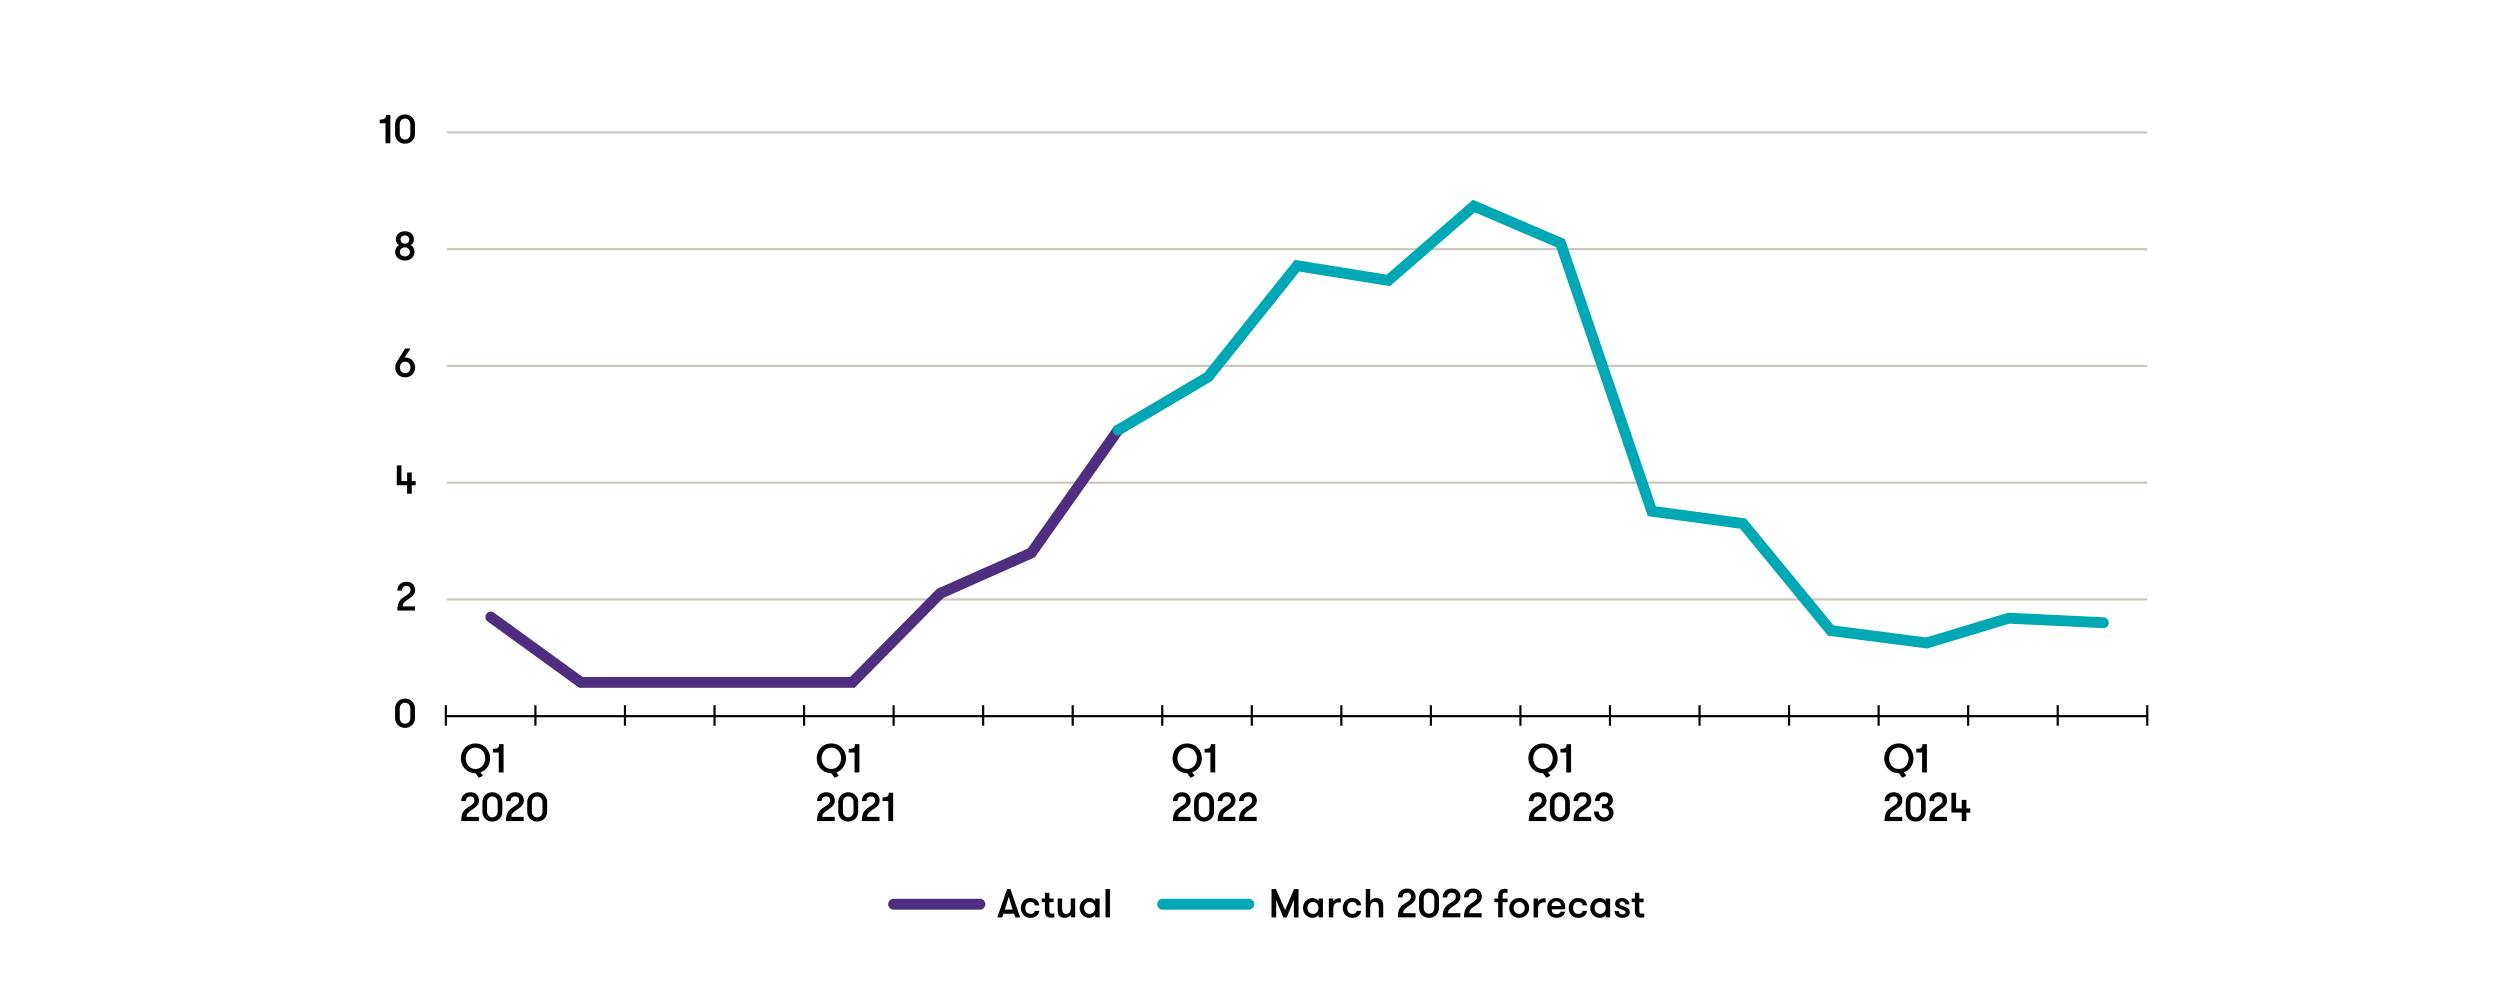 <?xml version="1.0" encoding="UTF-8"?><svg xmlns="http://www.w3.org/2000/svg" viewBox="0 0 1150 463.08"><g id="a"/><g id="b"><line x1="205.58" y1="329.44" x2="987.74" y2="329.44" style="fill:none; stroke:#000; stroke-miterlimit:10;"/><line x1="205.58" y1="275.73" x2="987.74" y2="275.73" style="fill:none; stroke:#cbc4bc; stroke-miterlimit:10;"/><line x1="205.58" y1="222.03" x2="987.74" y2="222.03" style="fill:none; stroke:#cbc4bc; stroke-miterlimit:10;"/><line x1="205.58" y1="168.32" x2="987.74" y2="168.32" style="fill:none; stroke:#cbc4bc; stroke-miterlimit:10;"/><line x1="205.58" y1="114.61" x2="987.74" y2="114.61" style="fill:none; stroke:#cbc4bc; stroke-miterlimit:10;"/><line x1="205.58" y1="60.91" x2="987.74" y2="60.91" style="fill:none; stroke:#cbc4bc; stroke-miterlimit:10;"/><g><path d="M174.66,55.02c2.36,0,2.87-.6,2.87-2.16h2.03v13.03h-2.22v-9.18h-2.68v-1.69Z"/><path d="M181.74,57.19c0-2.46,1.81-4.56,4.56-4.56s4.6,2.1,4.6,4.56v4.36c0,2.46-1.81,4.56-4.6,4.56s-4.56-2.1-4.56-4.56v-4.36Zm7.02,0c0-1.43-.97-2.64-2.46-2.64s-2.42,1.21-2.42,2.64v4.36c0,1.43,.95,2.64,2.42,2.64s2.46-1.21,2.46-2.64v-4.36Z"/></g><path d="M181.78,115.87c0-1.25,.58-2.62,1.9-3.09-1.17-.52-1.58-1.66-1.58-2.7,0-2.01,1.54-3.71,4.15-3.71s4.13,1.73,4.13,3.71c0,1.04-.41,2.18-1.58,2.7,1.32,.47,1.9,1.88,1.9,3.09,0,2.08-1.66,3.98-4.45,3.98s-4.47-1.82-4.47-3.98Zm6.78,0c0-1.06-.82-2.08-2.31-2.08s-2.33,.99-2.33,2.08,.88,2.07,2.33,2.07,2.31-.99,2.31-2.07Zm-.32-5.7c0-.99-.74-1.88-1.99-1.88s-2.01,.88-2.01,1.88,.74,1.9,2.01,1.9,1.99-.89,1.99-1.9Z"/><path d="M181.81,169.03c0-.99,.33-1.92,.82-2.7l3.74-5.99h2.46l-2.74,4.15c.09-.02,.19-.02,.28-.02,2.79,0,4.6,2.1,4.6,4.56s-1.81,4.56-4.6,4.56-4.56-2.1-4.56-4.56Zm7.02,0c0-1.43-.97-2.64-2.46-2.64s-2.42,1.21-2.42,2.64,.95,2.64,2.42,2.64,2.46-1.21,2.46-2.64Z"/><path d="M187.27,223.21h-4.75v-9.12h2.14v7.2h2.61v-3.91h2.14v3.91h1.79v1.92h-1.79v3.91h-2.14v-3.91Z"/><path d="M186.26,274.29c1.14-.71,2.57-1.4,2.57-2.98,0-1.27-.82-1.79-1.88-1.79-1.12,0-2.03,.65-2.03,2.16h-2.14c0-2.64,2.01-4.08,4.19-4.08s4,1.3,4,3.91c0,2.4-2.66,3.74-3.5,4.34-1.9,1.36-2.23,1.84-2.23,3.09h5.66v1.92h-8.12c0-4.13,1.49-5.31,3.48-6.57Z"/><path d="M181.74,325.91c0-2.46,1.81-4.56,4.56-4.56s4.6,2.1,4.6,4.56v4.36c0,2.46-1.81,4.56-4.6,4.56s-4.56-2.1-4.56-4.56v-4.36Zm7.02,0c0-1.43-.97-2.64-2.46-2.64s-2.42,1.21-2.42,2.64v4.36c0,1.43,.95,2.64,2.42,2.64s2.46-1.21,2.46-2.64v-4.36Z"/><g><line x1="205.1" y1="324.39" x2="205.1" y2="333.84" style="fill:none; stroke:#000; stroke-miterlimit:10;"/><line x1="246.29" y1="324.39" x2="246.29" y2="333.84" style="fill:none; stroke:#000; stroke-miterlimit:10;"/><line x1="287.48" y1="324.39" x2="287.48" y2="333.84" style="fill:none; stroke:#000; stroke-miterlimit:10;"/><line x1="328.68" y1="324.39" x2="328.68" y2="333.84" style="fill:none; stroke:#000; stroke-miterlimit:10;"/><line x1="369.87" y1="324.39" x2="369.87" y2="333.84" style="fill:none; stroke:#000; stroke-miterlimit:10;"/><line x1="411.06" y1="324.39" x2="411.06" y2="333.84" style="fill:none; stroke:#000; stroke-miterlimit:10;"/><line x1="452.25" y1="324.39" x2="452.25" y2="333.84" style="fill:none; stroke:#000; stroke-miterlimit:10;"/><line x1="493.44" y1="324.39" x2="493.44" y2="333.84" style="fill:none; stroke:#000; stroke-miterlimit:10;"/><line x1="534.63" y1="324.39" x2="534.63" y2="333.84" style="fill:none; stroke:#000; stroke-miterlimit:10;"/><line x1="575.83" y1="324.39" x2="575.83" y2="333.84" style="fill:none; stroke:#000; stroke-miterlimit:10;"/><line x1="617.02" y1="324.39" x2="617.02" y2="333.84" style="fill:none; stroke:#000; stroke-miterlimit:10;"/><line x1="658.21" y1="324.39" x2="658.21" y2="333.84" style="fill:none; stroke:#000; stroke-miterlimit:10;"/><line x1="699.4" y1="324.39" x2="699.4" y2="333.84" style="fill:none; stroke:#000; stroke-miterlimit:10;"/><line x1="740.59" y1="324.39" x2="740.59" y2="333.84" style="fill:none; stroke:#000; stroke-miterlimit:10;"/><line x1="781.78" y1="324.39" x2="781.78" y2="333.84" style="fill:none; stroke:#000; stroke-miterlimit:10;"/><line x1="822.97" y1="324.39" x2="822.97" y2="333.84" style="fill:none; stroke:#000; stroke-miterlimit:10;"/><line x1="864.17" y1="324.39" x2="864.17" y2="333.84" style="fill:none; stroke:#000; stroke-miterlimit:10;"/><line x1="905.36" y1="324.39" x2="905.36" y2="333.84" style="fill:none; stroke:#000; stroke-miterlimit:10;"/><line x1="946.55" y1="324.39" x2="946.55" y2="333.84" style="fill:none; stroke:#000; stroke-miterlimit:10;"/><line x1="987.74" y1="324.39" x2="987.74" y2="333.84" style="fill:none; stroke:#000; stroke-miterlimit:10;"/></g><g><path d="M467.03,421.99l-.56-1.66h-4.9l-.56,1.66h-2.25l4.51-13.03h1.51l4.5,13.03h-2.25Zm-3-9.48l-1.81,5.9h3.59l-1.79-5.9Z"/><path d="M476.02,416.48c-.11-.95-.67-1.58-2.05-1.58-1.56,0-2.33,1.28-2.33,2.75s.71,2.76,2.46,2.76c1.19,0,1.68-.52,1.94-1.4h2.03c-.28,1.81-1.6,3.2-4.11,3.2-2.83,0-4.34-2.2-4.34-4.56s1.51-4.56,4.32-4.56,3.98,1.71,4.11,3.39h-2.03Z"/><path d="M484.98,421.99c-.32,.06-.91,.11-1.51,.11-.99,0-2.81-.13-2.81-3.05v-4.04h-1.47v-1.69h1.47v-2.62h2.03v2.62h1.99v1.69h-1.99v3.57c0,1.51,.47,1.69,1.27,1.69,.32,0,.82-.04,1.02-.07v1.79Z"/><path d="M494.58,413.31v8.67h-2.03v-1.21c-.54,.93-1.54,1.43-2.83,1.43s-2.12-.45-2.61-1.17c-.43-.65-.56-1.38-.56-2.57v-5.16h2.03v4.49c0,1.49,.43,2.62,1.88,2.62s2.08-1.14,2.08-2.62v-4.49h2.03Z"/><path d="M505.81,413.31v8.67h-2.03v-1.17c-.54,.88-1.68,1.4-2.68,1.4-2.64,0-4.45-2.1-4.45-4.56s1.81-4.56,4.45-4.56c1,0,2.14,.52,2.68,1.4v-1.17h2.03Zm-2.03,4.34c0-1.49-1.01-2.75-2.57-2.75s-2.53,1.27-2.53,2.75,1.01,2.76,2.53,2.76,2.57-1.27,2.57-2.76Z"/><path d="M508.53,408.96h2.03v13.03h-2.03v-13.03Z"/></g><g><path d="M597.32,421.99h-2.14v-8.06l-3.26,8.06h-1.62l-3.26-8.06v8.06h-2.14v-13.03h2.05l4.17,9.7,4.15-9.7h2.05v13.03Z"/><path d="M608.54,413.31v8.67h-2.03v-1.17c-.54,.88-1.68,1.4-2.68,1.4-2.64,0-4.45-2.1-4.45-4.56s1.81-4.56,4.45-4.56c1,0,2.14,.52,2.68,1.4v-1.17h2.03Zm-2.03,4.34c0-1.49-1-2.75-2.57-2.75s-2.53,1.27-2.53,2.75,1,2.76,2.53,2.76,2.57-1.27,2.57-2.76Z"/><path d="M616.78,415.19c-.32-.07-.48-.09-.8-.09-1.73,0-2.68,.99-2.68,3.15v3.74h-2.03v-8.67h2.03v1.4c.39-.8,1.53-1.51,2.68-1.51,.32,0,.58,.04,.8,.13v1.86Z"/><path d="M624.09,416.48c-.11-.95-.67-1.58-2.05-1.58-1.56,0-2.33,1.28-2.33,2.75s.71,2.76,2.46,2.76c1.19,0,1.67-.52,1.94-1.4h2.03c-.28,1.81-1.6,3.2-4.11,3.2-2.83,0-4.34-2.2-4.34-4.56s1.51-4.56,4.32-4.56,3.98,1.71,4.11,3.39h-2.03Z"/><path d="M628.25,408.96h2.03v5.57c.54-.93,1.54-1.43,2.83-1.43s2.12,.45,2.61,1.17c.43,.65,.56,1.38,.56,2.57v5.16h-2.03v-4.49c0-1.49-.43-2.62-1.88-2.62s-2.08,1.14-2.08,2.62v4.49h-2.03v-13.03Z"/><path d="M646.5,415.41c1.14-.71,2.57-1.4,2.57-2.98,0-1.27-.82-1.79-1.88-1.79-1.12,0-2.03,.65-2.03,2.16h-2.14c0-2.64,2.01-4.08,4.19-4.08s4,1.3,4,3.91c0,2.4-2.66,3.74-3.5,4.34-1.9,1.36-2.23,1.84-2.23,3.09h5.66v1.92h-8.12c0-4.13,1.49-5.31,3.48-6.57Z"/><path d="M652.77,413.29c0-2.46,1.81-4.56,4.56-4.56s4.6,2.1,4.6,4.56v4.36c0,2.46-1.81,4.56-4.6,4.56s-4.56-2.1-4.56-4.56v-4.36Zm7.02,0c0-1.43-.97-2.64-2.46-2.64s-2.42,1.21-2.42,2.64v4.36c0,1.43,.95,2.64,2.42,2.64s2.46-1.21,2.46-2.64v-4.36Z"/><path d="M667.11,415.41c1.14-.71,2.57-1.4,2.57-2.98,0-1.27-.82-1.79-1.88-1.79-1.12,0-2.03,.65-2.03,2.16h-2.14c0-2.64,2.01-4.08,4.19-4.08s4,1.3,4,3.91c0,2.4-2.66,3.74-3.5,4.34-1.9,1.36-2.23,1.84-2.23,3.09h5.66v1.92h-8.12c0-4.13,1.49-5.31,3.48-6.57Z"/><path d="M676.92,415.41c1.14-.71,2.57-1.4,2.57-2.98,0-1.27-.82-1.79-1.88-1.79-1.12,0-2.03,.65-2.03,2.16h-2.14c0-2.64,2.01-4.08,4.19-4.08s4,1.3,4,3.91c0,2.4-2.66,3.74-3.5,4.34-1.9,1.36-2.23,1.84-2.23,3.09h5.66v1.92h-8.12c0-4.13,1.49-5.31,3.48-6.57Z"/><path d="M693.47,410.78c-.28-.07-.58-.13-.89-.13-.63,0-1.38,0-1.38,1.36v1.3h2.27v1.69h-2.27v6.98h-2.03v-6.98h-1.77v-1.69h1.77v-1.08c0-3.31,2.12-3.39,3.13-3.39,.52,0,.95,.11,1.17,.22v1.71Z"/><path d="M694.24,417.65c0-2.46,1.81-4.56,4.56-4.56s4.6,2.1,4.6,4.56-1.81,4.56-4.6,4.56-4.56-2.1-4.56-4.56Zm7.13,0c0-1.49-1.01-2.75-2.57-2.75s-2.53,1.27-2.53,2.75,1.01,2.76,2.53,2.76,2.57-1.27,2.57-2.76Z"/><path d="M710.98,415.19c-.32-.07-.48-.09-.8-.09-1.73,0-2.68,.99-2.68,3.15v3.74h-2.03v-8.67h2.03v1.4c.39-.8,1.53-1.51,2.68-1.51,.32,0,.58,.04,.8,.13v1.86Z"/><path d="M713.72,418.26c.09,1.25,.63,2.25,2.33,2.25,1.15,0,1.6-.52,1.84-1.14h2.05c-.24,1.49-1.68,2.83-3.89,2.83-2.92,0-4.34-2.01-4.34-4.56s1.54-4.56,4.28-4.56c2.25,0,4.02,1.69,4.02,3.91,0,.3,0,.71-.09,1.27h-6.2Zm0-1.51h4.32c0-1.32-.87-2.14-2.1-2.14s-2.21,.73-2.21,2.14Z"/><path d="M728,416.48c-.11-.95-.67-1.58-2.05-1.58-1.56,0-2.33,1.28-2.33,2.75s.71,2.76,2.46,2.76c1.19,0,1.68-.52,1.94-1.4h2.03c-.28,1.81-1.6,3.2-4.11,3.2-2.83,0-4.34-2.2-4.34-4.56s1.51-4.56,4.32-4.56,3.98,1.71,4.11,3.39h-2.03Z"/><path d="M740.66,413.31v8.67h-2.03v-1.17c-.54,.88-1.67,1.4-2.68,1.4-2.64,0-4.45-2.1-4.45-4.56s1.81-4.56,4.45-4.56c1.01,0,2.14,.52,2.68,1.4v-1.17h2.03Zm-2.03,4.34c0-1.49-1-2.75-2.57-2.75s-2.53,1.27-2.53,2.75,1.01,2.76,2.53,2.76,2.57-1.27,2.57-2.76Z"/><path d="M749.69,419.57c0,1.81-1.56,2.64-3.46,2.64s-3.54-1.1-3.54-3.15h1.97c0,1.14,.71,1.54,1.68,1.54,.8,0,1.41-.26,1.41-1,0-.82-.88-.88-2.7-1.58-1.21-.47-2.07-.91-2.07-2.42,0-1.64,1.49-2.51,3.26-2.51s3.31,1.25,3.31,2.94h-1.97c0-.82-.41-1.34-1.4-1.34-.69,0-1.25,.33-1.25,.95,0,.74,.8,.84,2.38,1.45,1.21,.46,2.36,.89,2.36,2.48Z"/><path d="M756.36,421.99c-.32,.06-.91,.11-1.51,.11-.99,0-2.81-.13-2.81-3.05v-4.04h-1.47v-1.69h1.47v-2.62h2.03v2.62h1.99v1.69h-1.99v3.57c0,1.51,.47,1.69,1.27,1.69,.32,0,.82-.04,1.02-.07v1.79Z"/></g><g><path d="M221.03,355.28l1.12,1.56-1.88,.95-1.56-2.14c-4.19-.02-6.72-3.29-6.72-6.83s2.55-6.83,6.74-6.83,6.74,3.29,6.74,6.83c0,2.83-1.64,5.51-4.43,6.46Zm2.18-6.46c0-2.53-1.71-4.91-4.49-4.91s-4.49,2.38-4.49,4.91,1.71,4.92,4.49,4.92,4.49-2.38,4.49-4.92Z"/><path d="M226.74,344.47c2.36,0,2.87-.6,2.87-2.16h2.03v13.03h-2.22v-9.18h-2.68v-1.69Z"/><path d="M215.64,371.11c1.14-.71,2.57-1.4,2.57-2.98,0-1.27-.82-1.79-1.88-1.79-1.12,0-2.03,.65-2.03,2.16h-2.14c0-2.64,2.01-4.08,4.19-4.08s4,1.3,4,3.91c0,2.4-2.66,3.74-3.5,4.34-1.9,1.36-2.23,1.84-2.23,3.09h5.66v1.92h-8.12c0-4.13,1.49-5.31,3.48-6.57Z"/><path d="M221.91,368.99c0-2.46,1.81-4.56,4.56-4.56s4.6,2.1,4.6,4.56v4.36c0,2.46-1.81,4.56-4.6,4.56s-4.56-2.1-4.56-4.56v-4.36Zm7.02,0c0-1.43-.97-2.64-2.46-2.64s-2.42,1.21-2.42,2.64v4.36c0,1.43,.95,2.64,2.42,2.64s2.46-1.21,2.46-2.64v-4.36Z"/><path d="M236.25,371.11c1.14-.71,2.57-1.4,2.57-2.98,0-1.27-.82-1.79-1.88-1.79-1.12,0-2.03,.65-2.03,2.16h-2.14c0-2.64,2.01-4.08,4.19-4.08s4,1.3,4,3.91c0,2.4-2.66,3.74-3.5,4.34-1.9,1.36-2.23,1.84-2.23,3.09h5.66v1.92h-8.12c0-4.13,1.49-5.31,3.48-6.57Z"/><path d="M242.53,368.99c0-2.46,1.81-4.56,4.56-4.56s4.6,2.1,4.6,4.56v4.36c0,2.46-1.81,4.56-4.6,4.56s-4.56-2.1-4.56-4.56v-4.36Zm7.02,0c0-1.43-.97-2.64-2.46-2.64s-2.42,1.21-2.42,2.64v4.36c0,1.43,.95,2.64,2.42,2.64s2.46-1.21,2.46-2.64v-4.36Z"/></g><g><path d="M384.72,355.28l1.12,1.56-1.88,.95-1.56-2.14c-4.19-.02-6.72-3.29-6.72-6.83s2.55-6.83,6.74-6.83,6.74,3.29,6.74,6.83c0,2.83-1.64,5.51-4.43,6.46Zm2.18-6.46c0-2.53-1.71-4.91-4.49-4.91s-4.49,2.38-4.49,4.91,1.71,4.92,4.49,4.92,4.49-2.38,4.49-4.92Z"/><path d="M390.42,344.47c2.36,0,2.87-.6,2.87-2.16h2.03v13.03h-2.22v-9.18h-2.68v-1.69Z"/><path d="M379.32,371.11c1.14-.71,2.57-1.4,2.57-2.98,0-1.27-.82-1.79-1.88-1.79-1.12,0-2.03,.65-2.03,2.16h-2.14c0-2.64,2.01-4.08,4.19-4.08s4,1.3,4,3.91c0,2.4-2.66,3.74-3.5,4.34-1.9,1.36-2.23,1.84-2.23,3.09h5.66v1.92h-8.12c0-4.13,1.49-5.31,3.48-6.57Z"/><path d="M385.6,368.99c0-2.46,1.81-4.56,4.56-4.56s4.6,2.1,4.6,4.56v4.36c0,2.46-1.81,4.56-4.6,4.56s-4.56-2.1-4.56-4.56v-4.36Zm7.02,0c0-1.43-.97-2.64-2.46-2.64s-2.42,1.21-2.42,2.64v4.36c0,1.43,.95,2.64,2.42,2.64s2.46-1.21,2.46-2.64v-4.36Z"/><path d="M399.93,371.11c1.14-.71,2.57-1.4,2.57-2.98,0-1.27-.82-1.79-1.88-1.79-1.12,0-2.03,.65-2.03,2.16h-2.14c0-2.64,2.01-4.08,4.19-4.08s4,1.3,4,3.91c0,2.4-2.66,3.74-3.5,4.34-1.9,1.36-2.23,1.84-2.23,3.09h5.66v1.92h-8.12c0-4.13,1.49-5.31,3.48-6.57Z"/><path d="M405.95,366.81c2.36,0,2.87-.6,2.87-2.16h2.03v13.03h-2.22v-9.18h-2.68v-1.69Z"/></g><g><path d="M548.4,355.28l1.12,1.56-1.88,.95-1.56-2.14c-4.19-.02-6.72-3.29-6.72-6.83s2.55-6.83,6.74-6.83,6.74,3.29,6.74,6.83c0,2.83-1.64,5.51-4.43,6.46Zm2.18-6.46c0-2.53-1.71-4.91-4.49-4.91s-4.49,2.38-4.49,4.91,1.71,4.92,4.49,4.92,4.49-2.38,4.49-4.92Z"/><path d="M554.1,344.47c2.36,0,2.87-.6,2.87-2.16h2.03v13.03h-2.22v-9.18h-2.68v-1.69Z"/><path d="M543,371.11c1.14-.71,2.57-1.4,2.57-2.98,0-1.27-.82-1.79-1.88-1.79-1.12,0-2.03,.65-2.03,2.16h-2.14c0-2.64,2.01-4.08,4.19-4.08s4,1.3,4,3.91c0,2.4-2.66,3.74-3.5,4.34-1.9,1.36-2.23,1.84-2.23,3.09h5.66v1.92h-8.12c0-4.13,1.49-5.31,3.48-6.57Z"/><path d="M549.28,368.99c0-2.46,1.81-4.56,4.56-4.56s4.6,2.1,4.6,4.56v4.36c0,2.46-1.81,4.56-4.6,4.56s-4.56-2.1-4.56-4.56v-4.36Zm7.02,0c0-1.43-.97-2.64-2.46-2.64s-2.42,1.21-2.42,2.64v4.36c0,1.43,.95,2.64,2.42,2.64s2.46-1.21,2.46-2.64v-4.36Z"/><path d="M563.62,371.11c1.14-.71,2.57-1.4,2.57-2.98,0-1.27-.82-1.79-1.88-1.79-1.12,0-2.03,.65-2.03,2.16h-2.14c0-2.64,2.01-4.08,4.19-4.08s4,1.3,4,3.91c0,2.4-2.66,3.74-3.5,4.34-1.9,1.36-2.23,1.84-2.23,3.09h5.66v1.92h-8.12c0-4.13,1.49-5.31,3.48-6.57Z"/><path d="M573.43,371.11c1.14-.71,2.57-1.4,2.57-2.98,0-1.27-.82-1.79-1.88-1.79-1.12,0-2.03,.65-2.03,2.16h-2.14c0-2.64,2.01-4.08,4.19-4.08s4,1.3,4,3.91c0,2.4-2.66,3.74-3.5,4.34-1.9,1.36-2.23,1.84-2.23,3.09h5.66v1.92h-8.12c0-4.13,1.49-5.31,3.48-6.57Z"/></g><g><path d="M712.08,355.28l1.12,1.56-1.88,.95-1.56-2.14c-4.19-.02-6.72-3.29-6.72-6.83s2.55-6.83,6.74-6.83,6.74,3.29,6.74,6.83c0,2.83-1.64,5.51-4.43,6.46Zm2.18-6.46c0-2.53-1.71-4.91-4.49-4.91s-4.49,2.38-4.49,4.91,1.71,4.92,4.49,4.92,4.49-2.38,4.49-4.92Z"/><path d="M717.79,344.47c2.36,0,2.87-.6,2.87-2.16h2.03v13.03h-2.21v-9.18h-2.68v-1.69Z"/><path d="M706.69,371.11c1.14-.71,2.57-1.4,2.57-2.98,0-1.27-.82-1.79-1.88-1.79-1.12,0-2.03,.65-2.03,2.16h-2.14c0-2.64,2.01-4.08,4.19-4.08s4,1.3,4,3.91c0,2.4-2.66,3.74-3.5,4.34-1.9,1.36-2.23,1.84-2.23,3.09h5.66v1.92h-8.12c0-4.13,1.49-5.31,3.48-6.57Z"/><path d="M712.96,368.99c0-2.46,1.81-4.56,4.56-4.56s4.6,2.1,4.6,4.56v4.36c0,2.46-1.81,4.56-4.6,4.56s-4.56-2.1-4.56-4.56v-4.36Zm7.02,0c0-1.43-.97-2.64-2.46-2.64s-2.42,1.21-2.42,2.64v4.36c0,1.43,.95,2.64,2.42,2.64s2.46-1.21,2.46-2.64v-4.36Z"/><path d="M727.3,371.11c1.14-.71,2.57-1.4,2.57-2.98,0-1.27-.82-1.79-1.88-1.79-1.12,0-2.03,.65-2.03,2.16h-2.14c0-2.64,2.01-4.08,4.19-4.08s4,1.3,4,3.91c0,2.4-2.66,3.74-3.5,4.34-1.9,1.36-2.23,1.84-2.23,3.09h5.66v1.92h-8.12c0-4.13,1.49-5.31,3.48-6.57Z"/><path d="M735.42,373.33c0,1.69,1.12,2.66,2.5,2.66s2.18-.97,2.18-2.03c0-1.23-.58-2.16-2.35-2.16h-.88v-1.9h.89c1.55,0,2.01-.78,2.01-1.9s-.76-1.66-1.84-1.66c-1.54,0-2.07,.88-2.07,2.16h-2.14c0-2.42,1.69-4.08,4.06-4.08,2.23,0,4.13,1.41,4.13,3.57,0,1.49-.73,2.42-1.77,2.87,1.17,.47,2.08,1.42,2.08,3.07,0,2.36-2.01,3.97-4.41,3.97s-4.54-1.66-4.54-4.58h2.14Z"/></g><g><path d="M875.77,355.28l1.12,1.56-1.88,.95-1.56-2.14c-4.19-.02-6.72-3.29-6.72-6.83s2.55-6.83,6.74-6.83,6.74,3.29,6.74,6.83c0,2.83-1.64,5.51-4.43,6.46Zm2.18-6.46c0-2.53-1.71-4.91-4.49-4.91s-4.49,2.38-4.49,4.91,1.71,4.92,4.49,4.92,4.49-2.38,4.49-4.92Z"/><path d="M881.47,344.47c2.36,0,2.87-.6,2.87-2.16h2.03v13.03h-2.21v-9.18h-2.68v-1.69Z"/><path d="M870.37,371.11c1.14-.71,2.57-1.4,2.57-2.98,0-1.27-.82-1.79-1.88-1.79-1.12,0-2.03,.65-2.03,2.16h-2.14c0-2.64,2.01-4.08,4.19-4.08s4,1.3,4,3.91c0,2.4-2.66,3.74-3.5,4.34-1.9,1.36-2.23,1.84-2.23,3.09h5.66v1.92h-8.12c0-4.13,1.49-5.31,3.48-6.57Z"/><path d="M876.65,368.99c0-2.46,1.81-4.56,4.56-4.56s4.6,2.1,4.6,4.56v4.36c0,2.46-1.81,4.56-4.6,4.56s-4.56-2.1-4.56-4.56v-4.36Zm7.02,0c0-1.43-.97-2.64-2.46-2.64s-2.42,1.21-2.42,2.64v4.36c0,1.43,.95,2.64,2.42,2.64s2.46-1.21,2.46-2.64v-4.36Z"/><path d="M890.98,371.11c1.14-.71,2.57-1.4,2.57-2.98,0-1.27-.82-1.79-1.88-1.79-1.12,0-2.03,.65-2.03,2.16h-2.14c0-2.64,2.01-4.08,4.19-4.08s4,1.3,4,3.91c0,2.4-2.66,3.74-3.5,4.34-1.9,1.36-2.23,1.84-2.23,3.09h5.66v1.92h-8.12c0-4.13,1.49-5.31,3.48-6.57Z"/><path d="M902.4,373.78h-4.75v-9.12h2.14v7.2h2.61v-3.91h2.14v3.91h1.79v1.92h-1.79v3.91h-2.14v-3.91Z"/></g><polyline points="225.78 283.86 267.22 313.9 331.97 313.9 392.06 313.9 432.46 272.98 474.42 254.33 514.3 197.87" style="fill:none; stroke:#4f2d7f; stroke-linecap:round; stroke-miterlimit:10; stroke-width:5px;"/><polyline points="967.54 286.45 924.03 284.37 886.22 295.77 842.19 290.07 801.78 240.86 759.83 235.17 717.87 111.88 677.99 94.79 638.62 128.98 596.66 122.24 555.74 173.37 514.3 197.87" style="fill:none; stroke:#00a7b5; stroke-linecap:round; stroke-miterlimit:10; stroke-width:5px;"/><line x1="450.76" y1="415.94" x2="411.05" y2="415.94" style="fill:none; stroke:#4f2d7f; stroke-linecap:round; stroke-miterlimit:10; stroke-width:5px;"/><line x1="574.51" y1="415.94" x2="534.79" y2="415.94" style="fill:none; stroke:#00a7b5; stroke-linecap:round; stroke-miterlimit:10; stroke-width:5px;"/></g><g id="c"/></svg>